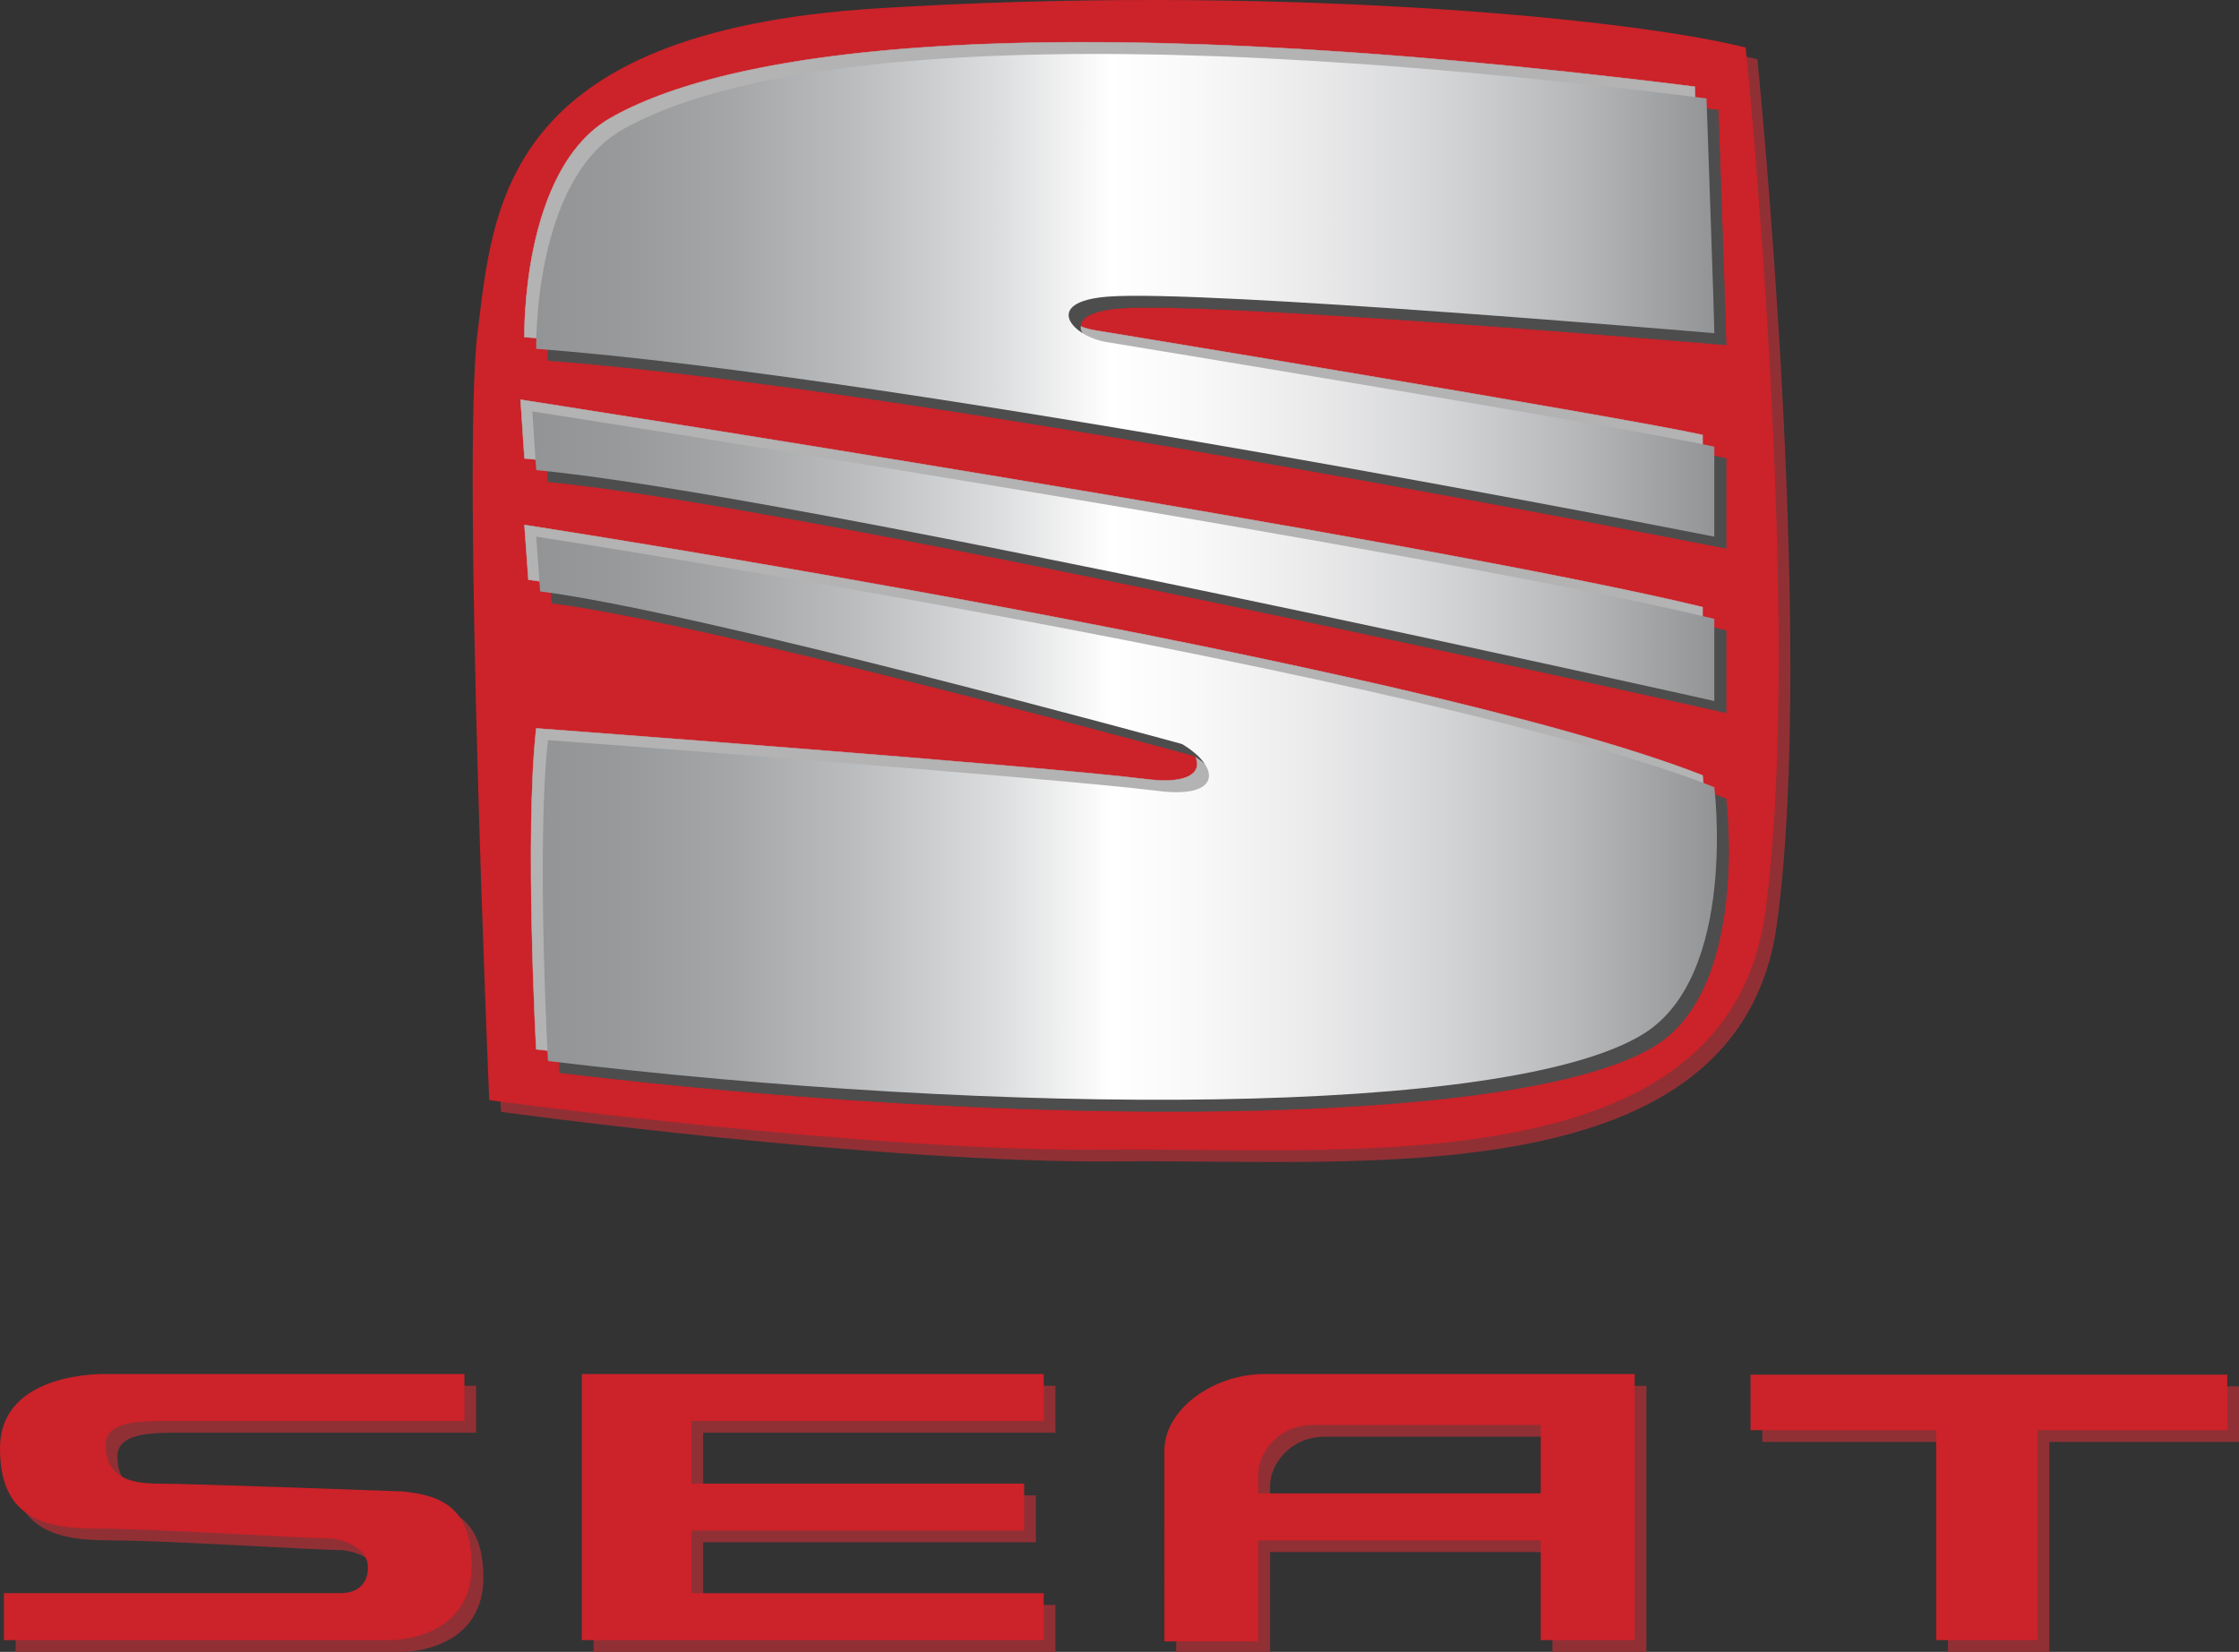 <?xml version="1.0" encoding="utf-8"?>
<!-- Generator: Adobe Illustrator 16.0.0, SVG Export Plug-In . SVG Version: 6.00 Build 0)  -->
<!DOCTYPE svg PUBLIC "-//W3C//DTD SVG 1.1//EN" "http://www.w3.org/Graphics/SVG/1.1/DTD/svg11.dtd">
<svg version="1.1" id="Layer_1" xmlns="http://www.w3.org/2000/svg" xmlns:xlink="http://www.w3.org/1999/xlink" x="0px" y="0px"
	 width="2225.844px" height="1642.556px" viewBox="137.078 424.498 2225.844 1642.556"
	 enable-background="new 137.078 424.498 2225.844 1642.556" xml:space="preserve">
<rect x="137.078" y="424.498" width="2225.844" height="1642.556" fill="#333333" stroke="none"/>
<path fill="#903035" d="M1884.127,483.425c-124.497-31.115-482.529-62.723-863.804-38.896
	C646.78,467.874,639.01,642.967,623.447,767.477c-15.563,124.511,11.66,762.613,11.66,762.613s377.422,51.802,614.77,49.246
	c237.361-2.542,616.34,36.575,653.667-235.999C1942.491,1059.298,1884.127,483.425,1884.127,483.425L1884.127,483.425z"/>
<g>
	<path fill="#903035" d="M1186.285,1849.161v-46.691H727.166v264.571h459.119v-46.691H836.126v-62.256h330.718v-46.691H836.126
		v-62.242L1186.285,1849.161z M549.531,1919.198c0,0-212.057-7.795-243.185-7.795c-31.127,0-52.527-7.782-52.527-38.896
		c0-21.336,29.039-23.281,54.473-23.372v0.026h302.146v-46.705H254.896c0,0-106.145-3.891-106.145,73.929
		c0,64.188,36.964,79.751,95.328,79.751s206.22,9.741,233.457,9.741c0,0,36.964,3.579,36.964,29.182
		c0,15.551-9.728,25.278-27.237,25.278H152.642v46.691H536.51c20.804,0,81.101-9.728,81.101-73.915
		C617.611,1932.804,584.55,1923.089,549.531,1919.198L549.531,1919.198z M2362.922,1803.053h-473.918v55.252h184.6v208.736h100.736
		v-208.736h188.581L2362.922,1803.053z M1405.553,1802.47c-50.518,0-99.219,35.044-99.219,75.886l-0.026,189.943h93.409v-100.464
		h280.693v99.219h93.383v-264.571h-368.24V1802.47z M1399.704,1921.131v-19.442c0-20.414,19.441-48.624,54.46-48.624h226.22v68.066
		H1399.704L1399.704,1921.131z"/>
</g>
<path fill="#CC2229" d="M1872.467,471.752c-124.51-31.115-482.542-62.735-863.816-38.896
	c-373.531,23.346-381.313,198.438-396.877,322.936s11.673,762.626,11.673,762.626s377.422,51.788,614.771,49.246
	c237.348-2.542,616.326,36.562,653.666-235.999C1930.832,1047.612,1872.467,471.752,1872.467,471.752L1872.467,471.752z"/>
<g>
	<path fill="#B3B3B3" stroke="#B3B3B3" stroke-width="0.45" d="M658.465,759.695c0,0-3.58-166.948,85.601-217.906
		c108.947-62.242,392.986-116.729,1077.819-31.115c0,0,7.769,217.881,7.769,233.457c0,0-509.87-43.695-603.084-36.328
		c-66.146,5.214-35.019,40.232,0,45.343c0,0,513.605,84.382,603.084,103.811v89.518
		C1829.641,946.474,1024.214,786.932,658.465,759.695L658.465,759.695z M654.587,821.938c0,0,902.7,140.087,1175.054,206.22v81.724
		c0,0-918.264-206.233-1171.176-229.579L654.587,821.938L654.587,821.938z M658.465,946.474c0,0,883.259,136.183,1171.176,249.008
		c0,0,23.346,186.766-70.024,245.13c-133.602,83.5-638.103,81.71-1089.466,27.236c0,0-11.673-214.002,0-319.084
		c0,0,498.275,37.003,607.001,50.596c62.242,7.795,62.269-23.346,23.346-46.704c0,0-482.478-132.293-638.128-151.734
		L658.465,946.474L658.465,946.474z"/>
</g>
<g>
	<path fill="#4D4D4D" stroke="#4D4D4D" stroke-width="0.45" d="M681.823,783.041c0,0-3.593-166.948,85.602-217.906
		c108.946-62.242,392.973-116.729,1077.792-31.115c0,0,7.782,217.881,7.782,233.457c0,0-509.87-43.708-603.084-36.354
		c-66.146,5.214-35.019,40.259,0,45.343c0,0,513.618,84.382,603.084,103.836v89.492
		C1852.987,969.793,1047.56,810.277,681.823,783.041L681.823,783.041z M677.92,845.283c0,0,902.726,140.087,1175.066,206.232v81.711
		c0,0-918.251-206.233-1171.163-229.579L677.92,845.283z M681.823,969.793c0,0,883.246,136.196,1171.163,249.021
		c0,0,23.358,186.766-70.024,245.129c-133.602,83.5-638.115,81.711-1089.466,27.237c0,0-11.659-214.002,0-319.071
		c0,0,498.275,36.99,607.001,50.583c62.242,7.795,62.269-23.346,23.346-46.691c0,0-482.478-132.306-638.128-151.747L681.823,969.793
		L681.823,969.793z"/>
</g>
<linearGradient id="SVGID_1_" gradientUnits="userSpaceOnUse" x1="865.574" y1="1563.89" x2="966.074" y2="1563.89" gradientTransform="matrix(11.673 0 0 -11.673 -9435.5 18973.188)">
	<stop  offset="0" style="stop-color:#929496"/>
	<stop  offset="0.07" style="stop-color:#97999B"/>
	<stop  offset="0.165" style="stop-color:#A4A6A8"/>
	<stop  offset="0.274" style="stop-color:#BBBDBF"/>
	<stop  offset="0.393" style="stop-color:#DCDDDE"/>
	<stop  offset="0.489" style="stop-color:#FFFFFF"/>
	<stop  offset="0.565" style="stop-color:#F8F8F8"/>
	<stop  offset="0.661" style="stop-color:#EAEAEB"/>
	<stop  offset="0.768" style="stop-color:#D4D5D7"/>
	<stop  offset="0.881" style="stop-color:#B6B8BA"/>
	<stop  offset="1" style="stop-color:#929496"/>
</linearGradient>
<path fill="url(#SVGID_1_)" d="M670.138,771.381c0,0-3.593-166.948,85.601-217.919c108.947-62.242,392.973-116.729,1077.807-31.115
	c0,0,7.781,217.881,7.781,233.457c0,0-509.869-43.695-603.084-36.341c-66.146,5.214-35.031,40.245,0,45.342
	c0,0,513.605,84.382,603.084,103.824v89.505C1841.314,958.134,1035.887,798.604,670.138,771.381z"/>
<linearGradient id="SVGID_2_" gradientUnits="userSpaceOnUse" x1="865.574" y1="1541.664" x2="966.074" y2="1541.664" gradientTransform="matrix(11.673 0 0 -11.673 -9435.5 18973.188)">
	<stop  offset="0" style="stop-color:#929496"/>
	<stop  offset="0.07" style="stop-color:#97999B"/>
	<stop  offset="0.165" style="stop-color:#A4A6A8"/>
	<stop  offset="0.274" style="stop-color:#BBBDBF"/>
	<stop  offset="0.393" style="stop-color:#DCDDDE"/>
	<stop  offset="0.489" style="stop-color:#FFFFFF"/>
	<stop  offset="0.565" style="stop-color:#F8F8F8"/>
	<stop  offset="0.661" style="stop-color:#EAEAEB"/>
	<stop  offset="0.768" style="stop-color:#D4D5D7"/>
	<stop  offset="0.881" style="stop-color:#B6B8BA"/>
	<stop  offset="1" style="stop-color:#929496"/>
</linearGradient>
<path fill="url(#SVGID_2_)" d="M666.26,833.61c0,0,902.713,140.087,1175.066,206.22v81.724c0,0-918.264-206.247-1171.176-229.579
	L666.26,833.61L666.26,833.61z"/>
<linearGradient id="SVGID_3_" gradientUnits="userSpaceOnUse" x1="865.574" y1="1519.346" x2="966.13" y2="1519.346" gradientTransform="matrix(11.673 0 0 -11.673 -9435.5 18973.188)">
	<stop  offset="0" style="stop-color:#929496"/>
	<stop  offset="0.07" style="stop-color:#97999B"/>
	<stop  offset="0.165" style="stop-color:#A4A6A8"/>
	<stop  offset="0.274" style="stop-color:#BBBDBF"/>
	<stop  offset="0.393" style="stop-color:#DCDDDE"/>
	<stop  offset="0.489" style="stop-color:#FFFFFF"/>
	<stop  offset="0.565" style="stop-color:#F8F8F8"/>
	<stop  offset="0.661" style="stop-color:#EAEAEB"/>
	<stop  offset="0.768" style="stop-color:#D4D5D7"/>
	<stop  offset="0.881" style="stop-color:#B6B8BA"/>
	<stop  offset="1" style="stop-color:#929496"/>
</linearGradient>
<path fill="url(#SVGID_3_)" d="M670.138,958.134c0,0,883.245,136.196,1171.176,249.021c0,0,23.346,186.752-70.037,245.117
	c-133.603,83.499-638.103,81.709-1089.453,27.249c0,0-11.673-214.002,0-319.084c0,0,498.275,37.003,607.001,50.583
	c62.242,7.795,62.269-23.333,23.346-46.691c0,0-482.478-132.306-638.128-151.734L670.138,958.134L670.138,958.134z"/>
<g>
	<path fill="#CC2229" d="M1174.625,1837.488v-46.691H715.493v264.571h459.132v-46.691H824.453v-62.269h330.718v-46.678H824.453
		v-62.242H1174.625z M537.859,1907.525c0,0-212.069-7.795-243.184-7.795c-31.128,0-52.528-7.795-52.528-38.91
		c0-21.322,29.039-23.268,54.474-23.371v0.025h302.145v-46.691H243.223c0,0-106.145-3.903-106.145,73.915
		c0,64.201,36.964,79.765,95.328,79.765s206.22,9.728,233.457,9.728c0,0,36.964,3.593,36.964,29.183
		c0,15.551-9.728,25.277-27.237,25.277H140.969v46.691h383.868c20.79,0,81.101-9.714,81.101-73.915
		C605.938,1921.131,572.865,1911.429,537.859,1907.525L537.859,1907.525z M2351.262,1791.38h-473.918v55.252h184.6v208.736h100.724
		v-208.736h188.595V1791.38z M1393.867,1790.797c-50.504,0-99.219,35.031-99.219,75.873l-0.026,189.943h93.409v-100.464h280.706
		v99.219h93.383V1790.81h-368.253V1790.797z M1388.031,1909.458v-19.442c0-20.401,19.441-48.623,54.473-48.623h226.22v68.065
		H1388.031L1388.031,1909.458z"/>
</g>
</svg>
